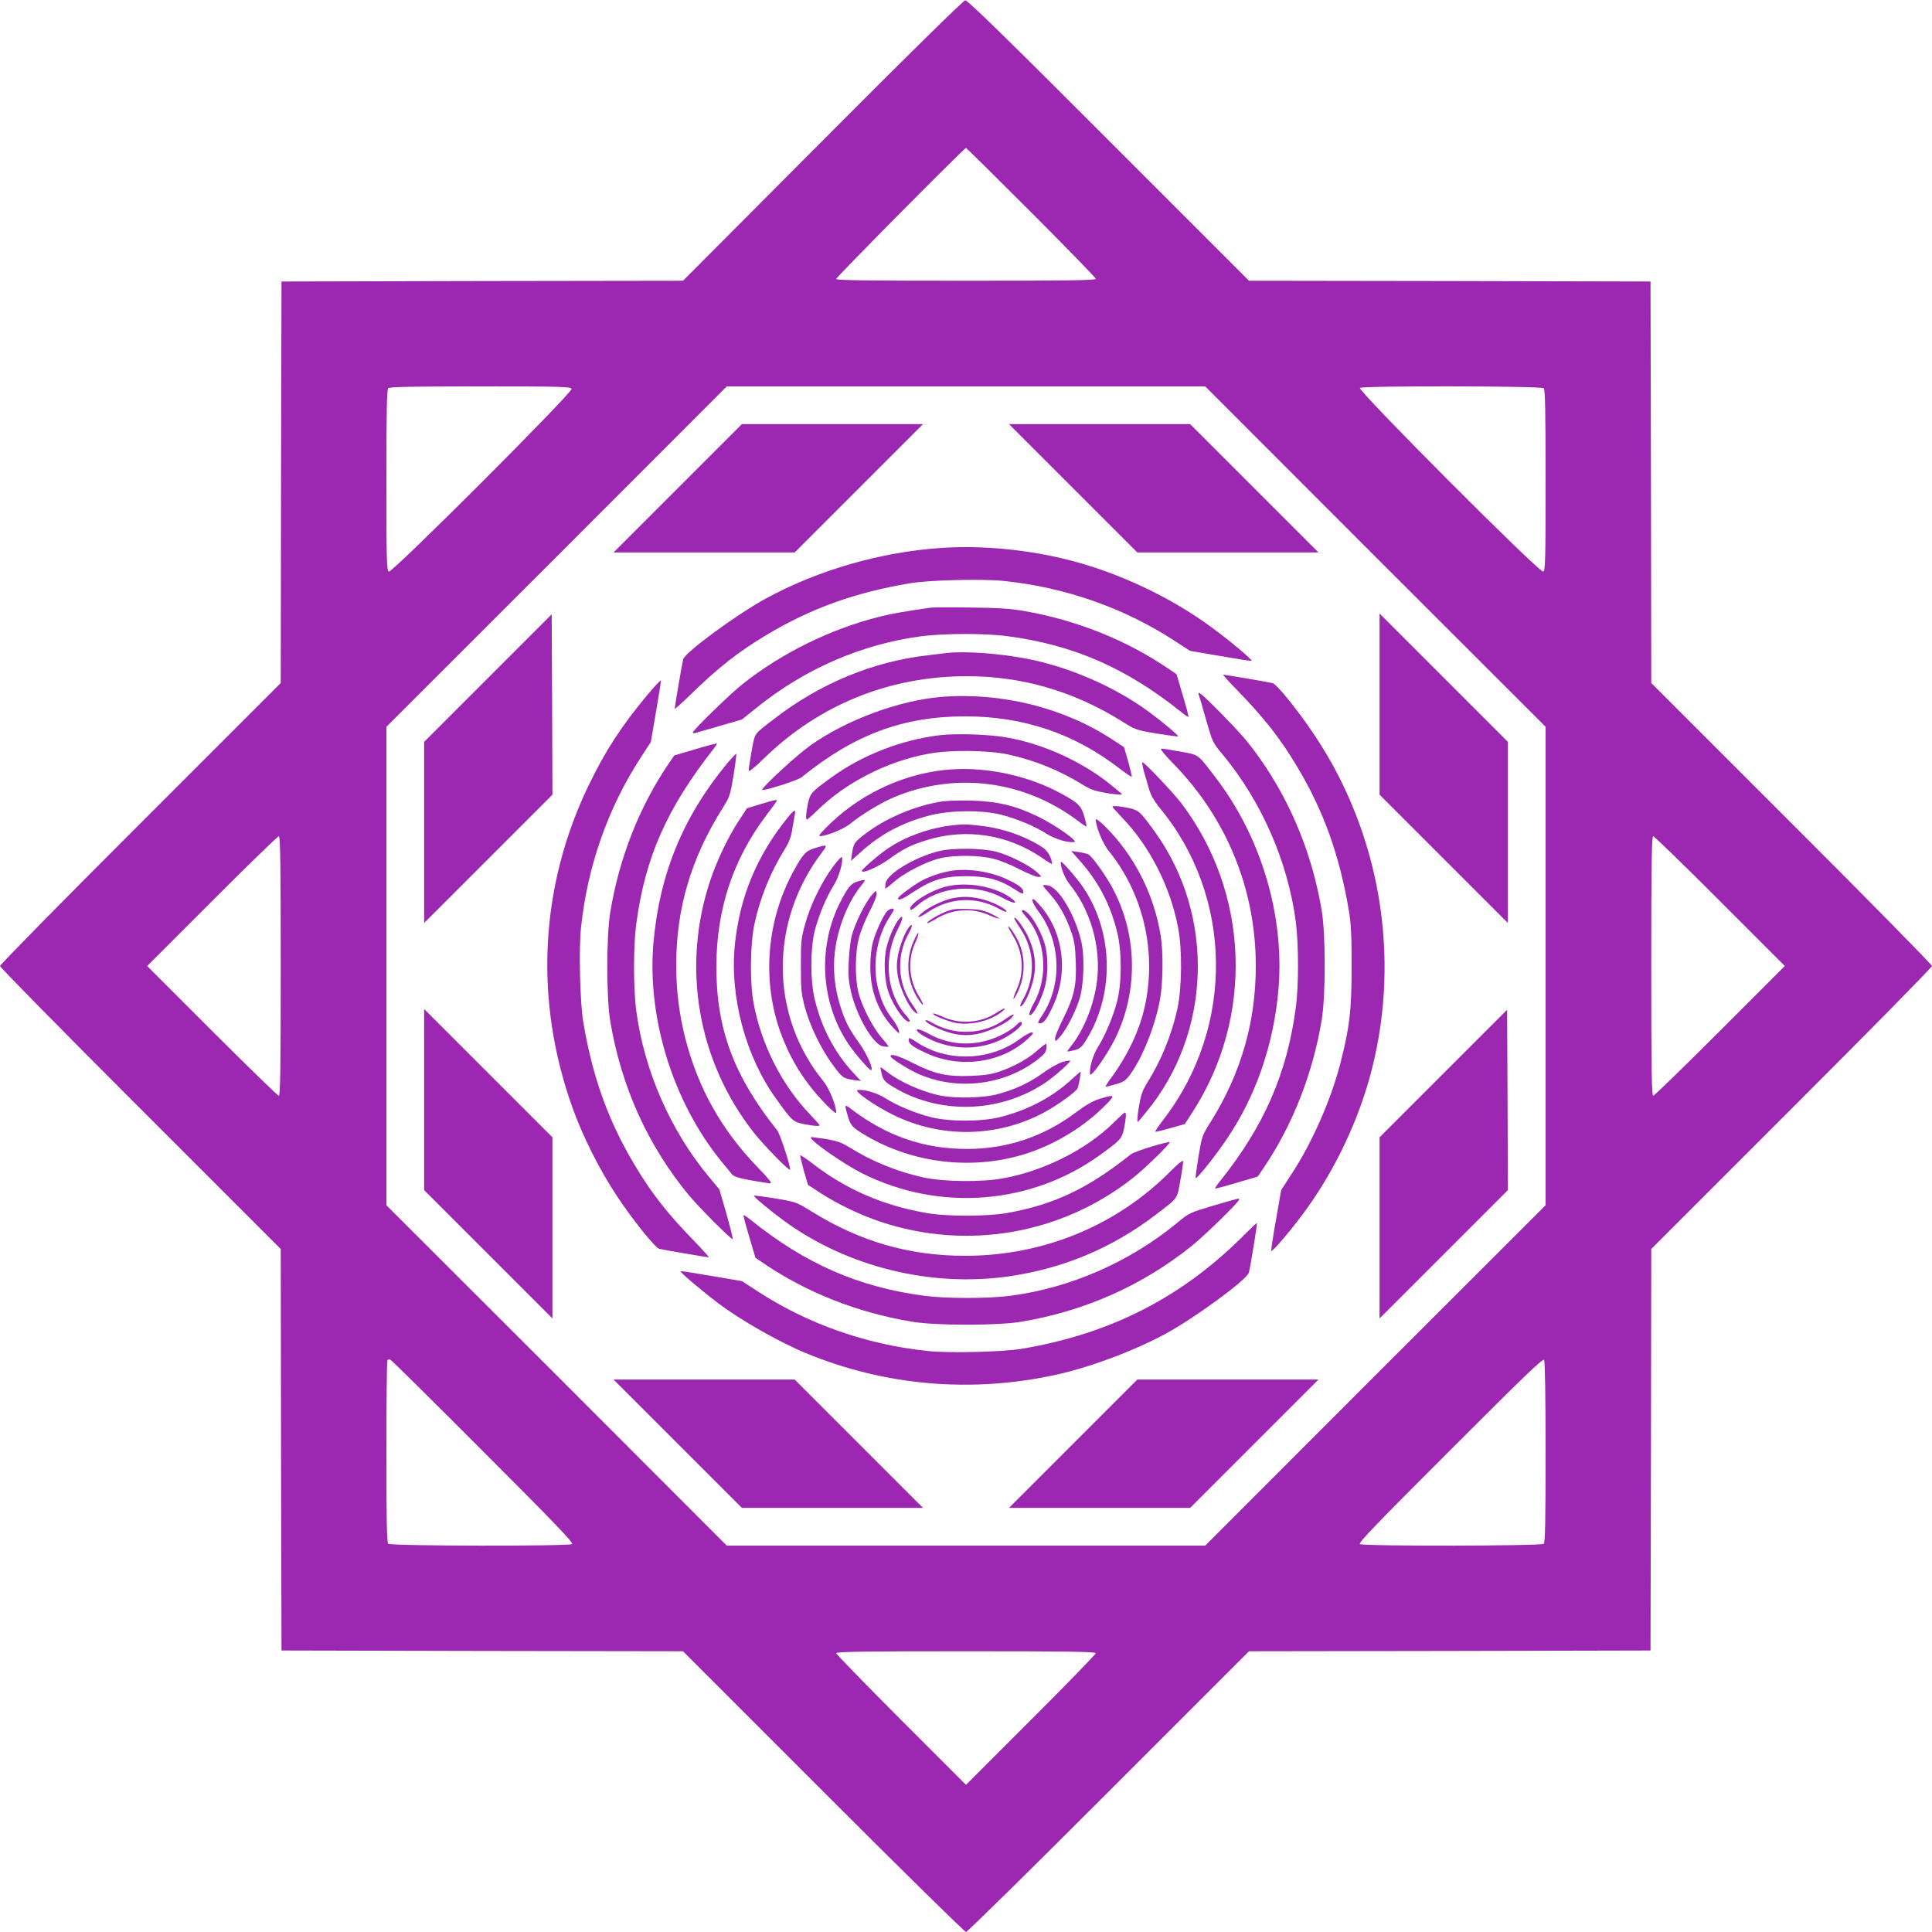 <?xml version="1.0" standalone="no"?>
<!DOCTYPE svg PUBLIC "-//W3C//DTD SVG 20010904//EN"
 "http://www.w3.org/TR/2001/REC-SVG-20010904/DTD/svg10.dtd">
<svg version="1.0" xmlns="http://www.w3.org/2000/svg"
 width="1280pt" height="1280pt" viewBox="0 0 1280 1280"
 preserveAspectRatio="xMidYMid meet">
<g transform="translate(0,1280) scale(0.1,-0.1)"
fill="#9c27b0" stroke="none">
<path d="M5450 11868 l-925 -928 -1330 -2 -1330 -3 -3 -1330 -2 -1330 -930
-930 c-512 -511 -930 -937 -930 -945 0 -8 418 -434 930 -945 l930 -930 2
-1330 3 -1330 1330 -3 1330 -2 930 -930 c511 -512 937 -930 945 -930 8 0 434
418 945 930 l930 930 1330 2 1330 3 3 1330 2 1330 930 930 c512 511 930 937
930 945 0 8 -418 434 -930 945 l-930 930 -2 1330 -3 1330 -1330 3 -1330 2
-930 930 c-664 665 -935 930 -950 928 -12 -1 -385 -367 -945 -930z m1382 -475
c236 -236 428 -434 428 -440 0 -10 -177 -13 -860 -13 -680 0 -860 3 -860 12 0
12 849 868 860 868 3 0 197 -192 432 -427z m-3045 -1169 c9 -23 -1188 -1220
-1211 -1211 -14 6 -16 65 -16 605 0 452 3 601 12 610 9 9 158 12 610 12 540 0
599 -2 605 -16z m5325 -1112 l1128 -1127 0 -1585 0 -1585 -1128 -1127 -1127
-1128 -1585 0 -1585 0 -1127 1128 -1128 1127 0 1585 0 1585 1128 1127 1127
1128 1585 0 1585 0 1127 -1128z m1116 1116 c9 -9 12 -158 12 -610 0 -541 -2
-599 -16 -605 -25 -9 -1235 1204 -1214 1217 24 15 1203 13 1218 -2z m-8368
-3828 c0 -683 -3 -860 -13 -860 -6 0 -206 194 -442 430 l-430 430 430 430
c236 237 436 430 442 430 10 0 13 -177 13 -860z m9535 430 l430 -430 -430
-430 c-236 -236 -436 -430 -442 -430 -10 0 -13 177 -13 860 0 683 3 860 13
860 6 0 206 -193 442 -430z m-8190 -3650 c476 -476 597 -603 585 -610 -24 -15
-1203 -13 -1218 2 -9 9 -12 157 -12 604 0 326 3 599 6 608 4 11 11 13 22 6 10
-5 287 -279 617 -610z m7035 0 c0 -451 -3 -599 -12 -608 -15 -15 -1194 -17
-1218 -2 -12 8 111 136 598 622 486 487 614 610 622 598 6 -9 10 -248 10 -610z
m-2980 -1333 c0 -6 -193 -206 -430 -442 l-430 -430 -430 430 c-236 236 -430
436 -430 442 0 10 177 13 860 13 683 0 860 -3 860 -13z"/>
<path d="M4490 9565 l-425 -425 600 0 600 0 425 425 425 425 -600 0 -600 0
-425 -425z"/>
<path d="M7110 9565 l425 -425 600 0 600 0 -425 425 -425 425 -600 0 -600 0
425 -425z"/>
<path d="M6238 9170 c-402 -27 -817 -146 -1165 -336 -191 -104 -533 -355 -547
-402 -5 -18 -56 -314 -56 -328 0 -4 46 37 103 92 184 180 319 286 505 397 293
176 584 281 952 343 128 21 477 30 621 15 407 -42 798 -179 1133 -398 l100
-65 199 -34 c109 -19 203 -34 208 -32 11 4 -145 135 -263 221 -272 201 -619
364 -948 447 -271 69 -577 98 -842 80z"/>
<path d="M6165 8774 c-179 -26 -254 -39 -335 -59 -326 -82 -647 -239 -910
-447 -79 -62 -330 -306 -330 -321 0 -5 8 -6 18 -3 9 3 82 24 162 47 l145 42
100 80 c319 257 696 420 1091 472 149 19 426 20 570 0 437 -58 787 -211 1152
-504 23 -19 44 -32 46 -30 2 2 -15 67 -38 143 l-41 139 -50 34 c-281 192 -611
324 -960 385 -94 16 -172 21 -355 23 -129 2 -248 1 -265 -1z"/>
<path d="M3233 8308 l-423 -423 0 -600 0 -600 425 425 425 425 -2 598 -3 597
-422 -422z"/>
<path d="M9140 8135 l0 -600 425 -425 425 -425 0 600 0 600 -425 425 -425 425
0 -600z"/>
<path d="M6275 8474 c-16 -2 -73 -9 -125 -15 -365 -41 -717 -187 -1020 -421
-138 -106 -128 -91 -150 -213 -11 -61 -20 -119 -20 -129 0 -13 30 10 103 81
364 354 830 543 1342 543 367 0 706 -99 1025 -297 93 -59 98 -60 233 -83 76
-12 140 -21 142 -18 5 5 -109 100 -195 163 -224 165 -526 296 -803 350 -183
36 -413 52 -532 39z"/>
<path d="M8196 8228 c180 -185 286 -320 397 -506 176 -293 282 -589 344 -957
14 -88 18 -164 18 -375 -1 -289 -13 -394 -75 -636 -62 -241 -187 -524 -321
-729 l-71 -110 -34 -195 c-19 -107 -33 -200 -32 -207 3 -14 133 138 221 259
202 274 364 617 447 948 190 751 51 1561 -378 2205 -106 160 -251 340 -280
349 -18 5 -314 56 -328 56 -4 0 37 -46 92 -102z"/>
<path d="M4294 8202 c-177 -212 -283 -375 -395 -607 -324 -672 -361 -1427
-104 -2140 68 -188 179 -409 293 -580 106 -160 251 -340 280 -349 18 -5 314
-56 328 -56 4 0 -37 46 -92 103 -180 184 -286 319 -397 505 -176 293 -281 584
-343 952 -21 128 -30 477 -15 621 42 407 179 798 398 1133 l65 100 34 199 c19
109 34 203 32 208 -2 4 -39 -36 -84 -89z"/>
<path d="M7942 8198 c3 -7 25 -82 48 -165 44 -152 44 -153 113 -235 256 -310
429 -706 482 -1104 19 -149 20 -426 0 -570 -58 -437 -211 -787 -504 -1152 -19
-23 -32 -44 -30 -46 2 -2 67 15 143 38 l139 41 34 50 c195 286 331 631 390
990 26 157 26 564 0 720 -61 369 -202 715 -410 1010 -78 110 -122 161 -261
303 -121 122 -155 151 -144 120z"/>
<path d="M6240 8183 c-280 -22 -632 -152 -870 -321 -91 -64 -330 -285 -320
-295 10 -9 235 63 260 83 349 283 673 404 1085 404 384 0 720 -113 1020 -344
43 -33 80 -58 83 -56 2 3 -9 47 -23 100 l-28 96 -86 56 c-317 206 -729 308
-1121 277z"/>
<path d="M6225 7929 c-253 -31 -511 -131 -713 -277 -137 -99 -144 -107 -159
-175 -14 -67 -16 -107 -7 -107 3 0 34 27 68 60 190 186 463 326 736 376 141
27 392 24 527 -4 175 -38 344 -106 498 -202 48 -30 79 -41 154 -54 82 -13 116
-14 100 -3 -2 2 -29 24 -59 49 -189 157 -456 280 -700 322 -118 21 -339 28
-445 15z"/>
<path d="M4606 7836 l-139 -41 -34 -50 c-196 -287 -331 -629 -390 -990 -26
-157 -26 -564 0 -720 72 -431 247 -821 518 -1150 67 -82 286 -301 293 -294 3
3 -16 78 -41 167 l-47 162 -69 83 c-256 307 -430 707 -482 1103 -19 146 -19
428 0 570 59 444 202 768 519 1171 10 13 17 25 15 27 -2 2 -67 -15 -143 -38z"/>
<path d="M7777 7737 c352 -362 543 -831 543 -1337 0 -372 -98 -710 -297 -1030
-59 -93 -60 -98 -83 -233 -12 -76 -21 -140 -18 -142 7 -8 129 145 206 259 195
287 313 634 343 1001 38 483 -116 1000 -417 1393 -121 159 -109 150 -231 172
-60 11 -117 20 -127 20 -13 0 10 -30 81 -103z"/>
<path d="M4814 7738 c-292 -355 -445 -732 -485 -1188 -42 -496 130 -1050 449
-1443 32 -38 64 -78 72 -88 11 -13 47 -25 125 -39 61 -11 119 -20 129 -20 13
0 -10 30 -81 103 -242 249 -399 528 -484 863 -40 160 -59 313 -59 482 1 377
98 705 310 1042 45 71 48 83 70 213 12 76 20 140 18 143 -2 2 -31 -29 -64 -68z"/>
<path d="M7579 7688 c10 -35 26 -89 35 -120 12 -39 34 -77 65 -115 491 -588
504 -1452 31 -2068 -33 -43 -58 -80 -56 -83 3 -2 47 9 100 24 l96 27 52 81
c407 631 375 1455 -79 2049 -52 67 -241 267 -254 267 -4 0 1 -28 10 -62z"/>
<path d="M6310 7703 c-293 -18 -586 -147 -806 -356 -47 -45 -82 -83 -76 -85
27 -9 160 43 203 79 71 59 211 144 294 178 408 170 864 110 1220 -160 27 -21
51 -36 53 -34 2 2 -4 31 -14 64 -20 72 -38 91 -160 157 -207 112 -476 172
-714 157z"/>
<path d="M5037 7472 l-88 -27 -56 -85 c-71 -110 -142 -259 -187 -392 -192
-574 -84 -1199 289 -1673 65 -82 231 -253 239 -244 8 9 -65 235 -84 259 -288
361 -404 672 -404 1085 1 380 109 708 329 1001 79 104 79 104 63 103 -7 0 -53
-12 -101 -27z"/>
<path d="M6215 7486 c-173 -33 -349 -110 -478 -207 -76 -58 -82 -65 -92 -133
l-7 -49 64 57 c131 119 273 195 455 243 133 35 344 38 473 6 104 -26 226 -77
304 -127 55 -35 145 -62 184 -54 27 5 -131 115 -245 170 -150 72 -265 99 -443
104 -95 2 -169 -1 -215 -10z"/>
<path d="M7370 7455 c0 -3 30 -36 66 -74 183 -190 320 -461 370 -731 27 -141
24 -392 -4 -527 -38 -175 -106 -344 -202 -498 -30 -48 -41 -79 -54 -154 -13
-82 -14 -116 -3 -100 2 2 24 29 49 59 435 523 460 1303 60 1858 -99 137 -107
144 -175 159 -65 13 -107 16 -107 8z"/>
<path d="M5212 7375 c-199 -248 -310 -517 -343 -830 -36 -345 70 -745 274
-1026 104 -145 111 -151 180 -166 65 -13 107 -16 107 -8 0 3 -27 33 -60 68
-189 196 -325 463 -377 739 -26 138 -23 390 5 525 38 175 106 344 202 498 27
43 41 80 49 130 6 39 14 82 17 98 8 40 -6 33 -54 -28z"/>
<path d="M7260 7371 c0 -48 46 -160 85 -208 231 -284 321 -674 238 -1038 -36
-160 -119 -331 -233 -482 -17 -24 -28 -43 -24 -43 4 0 34 7 67 17 50 14 64 23
93 62 83 112 166 321 199 497 20 106 23 317 5 424 -45 279 -177 537 -374 730
-31 30 -56 48 -56 41z"/>
<path d="M6286 7329 c-142 -19 -290 -74 -403 -150 -61 -41 -173 -138 -173
-149 0 -21 106 25 177 76 97 70 146 95 250 127 260 82 538 40 766 -116 37 -26
67 -44 67 -41 0 36 -28 87 -60 108 -114 75 -266 129 -413 145 -107 12 -113 12
-211 0z"/>
<path d="M5405 7183 c-66 -20 -83 -37 -144 -148 -193 -348 -218 -776 -66
-1136 45 -108 96 -196 165 -287 67 -88 180 -203 180 -183 0 48 -46 160 -85
208 -355 436 -359 1055 -9 1516 39 51 36 54 -41 30z"/>
<path d="M6216 7160 c-160 -41 -339 -150 -349 -212 -2 -18 -3 -34 -2 -36 1 -1
29 20 61 48 70 60 213 133 304 154 94 22 259 21 353 -4 43 -10 120 -42 173
-70 53 -27 108 -50 123 -50 26 1 25 1 -14 36 -48 42 -176 107 -260 130 -96 26
-292 28 -389 4z"/>
<path d="M7149 7103 c127 -141 207 -293 253 -481 31 -127 31 -332 -1 -457 -27
-103 -79 -226 -128 -304 -32 -50 -58 -142 -51 -178 5 -26 118 135 170 244 151
314 142 686 -22 991 -47 87 -134 208 -159 221 -9 5 -38 12 -65 16 l-49 7 52
-59z"/>
<path d="M5516 7054 c-75 -102 -150 -256 -183 -381 -25 -89 -27 -114 -27 -273
0 -158 3 -185 27 -275 34 -125 108 -277 186 -382 62 -84 66 -87 141 -99 l44
-6 -54 58 c-122 133 -206 294 -252 482 -30 122 -30 331 -1 452 26 103 77 225
125 302 35 53 66 159 56 189 -2 7 -30 -23 -62 -67z"/>
<path d="M7037 7038 c8 -29 30 -71 47 -93 140 -172 210 -413 185 -635 -17
-158 -89 -339 -176 -444 -13 -16 -22 -30 -21 -32 2 -2 22 2 45 8 31 7 48 20
66 47 202 305 199 727 -6 1031 -39 58 -136 170 -147 170 -5 0 -2 -24 7 -52z"/>
<path d="M6304 7031 c-70 -11 -150 -39 -204 -69 -60 -35 -150 -102 -150 -113
0 -19 29 -7 109 46 117 77 195 100 341 100 138 0 222 -22 318 -84 52 -34 62
-38 62 -22 0 24 -23 44 -97 80 -111 55 -263 80 -379 62z"/>
<path d="M5672 6957 c-35 -13 -57 -40 -104 -132 -153 -298 -132 -668 55 -945
39 -58 136 -170 147 -170 21 0 -25 106 -76 177 -70 97 -95 146 -128 251 -36
116 -49 241 -35 355 18 155 85 326 168 431 17 21 31 40 31 42 0 7 -24 3 -58
-9z"/>
<path d="M6263 6925 c-115 -31 -256 -125 -229 -153 3 -2 21 9 41 27 147 129
393 151 572 50 64 -35 102 -40 63 -8 -101 84 -304 122 -447 84z"/>
<path d="M6910 6934 c0 -3 22 -31 49 -61 57 -64 102 -143 138 -246 20 -57 27
-97 30 -194 7 -158 -10 -235 -82 -379 -30 -60 -55 -120 -55 -134 1 -24 2 -23
36 15 43 48 107 177 130 260 25 94 30 267 9 362 -39 176 -149 363 -222 377
-18 3 -33 3 -33 0z"/>
<path d="M5772 6865 c-42 -50 -106 -181 -128 -260 -9 -33 -18 -112 -21 -175
-4 -95 -1 -131 16 -205 40 -165 148 -348 213 -358 18 -2 34 -3 36 -2 1 1 -20
29 -48 61 -60 70 -133 213 -154 304 -22 94 -21 259 4 353 10 42 42 121 70 176
31 58 50 109 48 122 -3 22 -5 21 -36 -16z"/>
<path d="M6311 6849 c-57 -11 -157 -58 -199 -94 -52 -43 -29 -41 39 4 143 96
320 103 468 20 30 -17 51 -25 49 -17 -7 22 -99 66 -170 83 -73 16 -119 17
-187 4z"/>
<path d="M6840 6835 c0 -11 19 -45 41 -75 148 -196 159 -484 24 -686 -30 -46
-33 -54 -17 -54 27 0 46 24 87 112 107 225 70 501 -91 676 -35 38 -43 43 -44
27z"/>
<path d="M5877 6763 c-26 -30 -76 -138 -94 -205 -10 -39 -17 -101 -17 -163 0
-160 52 -298 151 -403 41 -44 44 -45 38 -19 -3 15 -21 48 -41 74 -49 64 -70
109 -95 199 -42 155 -12 348 76 480 30 46 33 54 17 54 -11 0 -26 -8 -35 -17z"/>
<path d="M6259 6757 c-57 -24 -123 -66 -116 -73 2 -3 30 11 61 30 108 65 239
73 351 22 32 -14 60 -24 63 -21 3 2 -22 17 -54 32 -49 23 -75 28 -154 31 -81
2 -103 -1 -151 -21z"/>
<path d="M6770 6764 c0 -4 14 -22 30 -41 128 -145 149 -392 49 -570 -33 -60
-39 -94 -13 -72 24 20 71 118 88 186 20 77 20 192 1 268 -18 69 -68 165 -106
206 -25 27 -49 38 -49 23z"/>
<path d="M5958 6713 c-27 -30 -66 -116 -83 -184 -23 -86 -16 -231 14 -310 39
-102 117 -206 139 -185 2 3 -9 21 -27 41 -130 148 -150 386 -49 577 31 59 35
94 6 61z"/>
<path d="M6720 6716 c0 -5 18 -35 40 -68 95 -142 102 -320 19 -467 -17 -30
-25 -51 -17 -49 23 7 67 100 84 178 23 100 10 193 -39 294 -31 62 -87 134 -87
112z"/>
<path d="M6022 6657 c-25 -29 -62 -125 -73 -188 -9 -52 -9 -85 -1 -136 13 -76
68 -196 106 -232 36 -34 32 -15 -9 43 -99 139 -108 325 -24 473 26 48 27 72 1
40z"/>
<path d="M6680 6659 c0 -4 15 -32 34 -63 65 -108 73 -239 22 -351 -14 -32 -24
-60 -21 -63 2 -3 16 21 31 52 47 103 48 227 2 327 -23 49 -67 113 -68 98z"/>
<path d="M6065 6590 c-69 -134 -62 -288 20 -412 40 -60 40 -39 1 26 -65 108
-73 239 -22 351 28 62 29 89 1 35z"/>
<path d="M6600 6089 c-102 -67 -242 -77 -355 -25 -32 14 -60 24 -63 21 -10
-10 110 -57 161 -64 105 -13 224 18 297 78 37 30 12 24 -40 -10z"/>
<path d="M2810 5515 l0 -600 425 -425 425 -425 0 600 0 600 -425 425 -425 425
0 -600z"/>
<path d="M9563 5688 l-423 -423 0 -600 0 -600 425 425 425 425 -2 598 -3 597
-422 -422z"/>
<path d="M6656 6045 c-140 -99 -325 -108 -475 -24 -30 18 -51 25 -49 17 7 -23
131 -78 201 -90 49 -8 85 -8 134 0 76 13 196 68 232 106 34 36 15 32 -43 -9z"/>
<path d="M6731 6006 c-13 -13 -48 -38 -79 -54 -163 -87 -346 -87 -499 -1 -29
16 -60 29 -69 29 -28 0 3 -28 66 -60 161 -81 348 -80 503 2 62 34 117 79 117
97 0 18 -15 13 -39 -13z"/>
<path d="M6760 5919 c-196 -148 -484 -159 -686 -24 -46 30 -54 33 -54 17 0
-27 24 -46 112 -87 224 -107 502 -69 675 90 39 36 44 44 28 45 -11 0 -45 -19
-75 -41z"/>
<path d="M6871 5839 c-59 -53 -152 -105 -251 -139 -49 -17 -95 -24 -187 -28
-159 -6 -240 12 -382 84 -97 49 -151 66 -151 46 0 -14 125 -92 196 -122 253
-106 554 -69 772 95 45 34 61 52 64 75 3 17 2 32 -1 34 -3 2 -30 -18 -60 -45z"/>
<path d="M7038 5764 c-26 -8 -85 -41 -130 -74 -91 -66 -189 -111 -306 -141
-89 -23 -261 -27 -363 -9 -125 23 -284 94 -373 167 -16 13 -30 22 -32 21 -2
-2 2 -22 8 -45 7 -31 20 -48 47 -66 309 -205 730 -199 1041 13 65 45 167 136
160 143 -3 2 -26 -2 -52 -9z"/>
<path d="M7100 5649 c-131 -121 -293 -205 -478 -251 -122 -30 -331 -30 -452 0
-102 25 -228 77 -306 127 -53 34 -143 60 -182 53 -28 -5 113 -104 233 -163
318 -158 692 -152 1003 15 87 47 208 134 221 159 8 16 25 111 19 111 -2 -1
-28 -24 -58 -51z"/>
<path d="M7283 5519 c-43 -13 -90 -41 -155 -89 -212 -160 -458 -243 -723 -242
-284 0 -533 86 -768 266 -42 32 -43 30 -21 -45 20 -68 30 -79 125 -135 306
-179 687 -226 1029 -126 207 61 408 181 560 336 61 63 56 67 -47 35z"/>
<path d="M7380 5364 c-179 -178 -460 -320 -730 -370 -141 -27 -392 -24 -527 4
-175 38 -344 106 -498 202 -48 30 -79 41 -154 54 -52 8 -97 14 -99 11 -15 -15
216 -177 343 -240 509 -254 1116 -207 1573 123 137 99 144 107 159 175 14 71
16 107 6 106 -5 0 -37 -29 -73 -65z"/>
<path d="M7630 5204 c-63 -19 -125 -42 -137 -51 -283 -226 -507 -333 -818
-389 -136 -24 -402 -25 -540 0 -285 50 -530 156 -750 326 -43 33 -80 58 -83
56 -2 -3 9 -47 23 -100 l28 -96 86 -56 c111 -72 260 -143 393 -188 574 -192
1199 -84 1673 289 82 65 253 231 244 239 -2 2 -56 -11 -119 -30z"/>
<path d="M7760 5045 c-357 -363 -845 -565 -1365 -565 -371 0 -697 94 -1020
295 -99 61 -102 62 -238 85 -76 12 -140 21 -142 18 -5 -5 109 -100 195 -163
421 -309 980 -447 1502 -370 356 53 673 186 957 401 161 123 148 105 171 233
12 63 20 120 18 128 -2 8 -34 -18 -78 -62z"/>
<path d="M8037 4812 c-156 -47 -158 -47 -242 -117 -315 -258 -705 -428 -1101
-480 -146 -19 -428 -19 -570 0 -437 58 -787 211 -1152 504 -23 19 -44 32 -46
30 -2 -2 15 -67 38 -143 l41 -139 50 -34 c287 -196 629 -331 990 -390 157 -26
564 -26 720 0 421 70 805 241 1130 502 85 68 306 284 313 305 5 14 6 14 -171
-38z"/>
<path d="M8254 4629 c-413 -419 -890 -665 -1484 -765 -128 -21 -477 -30 -621
-15 -407 42 -798 179 -1133 398 l-100 65 -199 34 c-109 19 -203 34 -208 32 -9
-3 127 -119 248 -211 144 -110 400 -256 578 -330 528 -220 1111 -269 1675
-142 228 52 512 159 717 271 191 104 533 355 547 402 9 30 57 324 53 328 -2 2
-34 -28 -73 -67z"/>
<path d="M4490 3235 l425 -425 600 0 600 0 -425 425 -425 425 -600 0 -600 0
425 -425z"/>
<path d="M7110 3235 l-425 -425 600 0 600 0 425 425 425 425 -600 0 -600 0
-425 -425z"/>
</g>
</svg>
